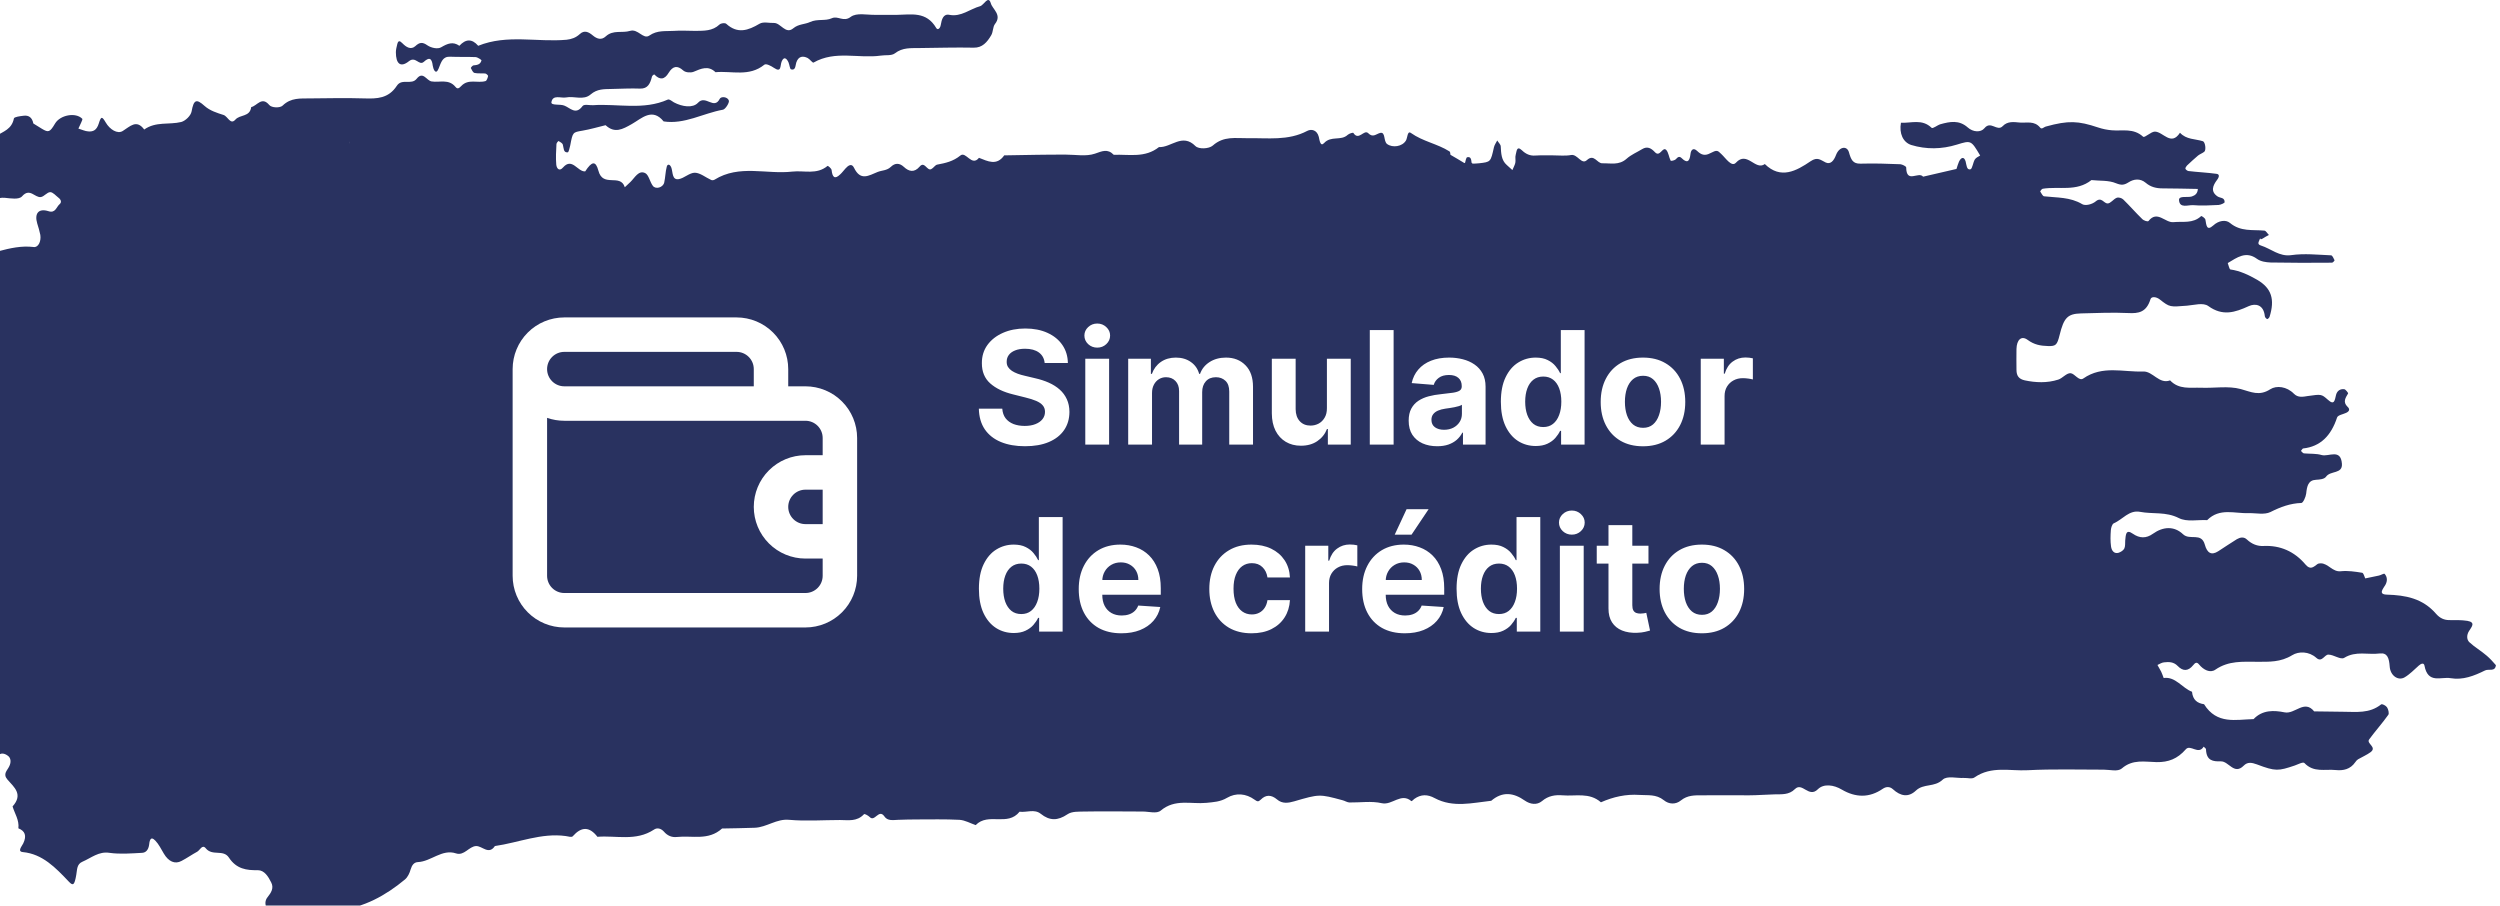<svg width="254" height="92" viewBox="0 0 254 92" fill="none" xmlns="http://www.w3.org/2000/svg">
<path d="M252.657 66.623C252.085 66.125 251.434 65.761 250.881 65.244C250.605 64.975 250.605 64.516 250.842 64.132C251.098 63.711 251.572 63.232 250.684 63.078C250.072 62.983 249.461 63.002 248.849 63.002C248.336 63.002 247.902 62.81 247.527 62.388C246.146 60.779 244.391 60.472 242.516 60.415C241.589 60.395 242.122 59.821 242.358 59.418C242.575 59.035 242.556 58.613 242.28 58.307C242.201 58.23 241.905 58.441 241.688 58.479C241.234 58.575 240.78 58.671 240.307 58.767C240.208 58.537 240.129 58.211 239.991 58.192C239.281 58.077 238.531 57.962 237.821 58.039C236.992 58.134 236.539 57.234 235.789 57.234C235.671 57.234 235.532 57.253 235.454 57.31C235.059 57.598 234.743 57.943 234.25 57.368C233.106 56.007 231.646 55.394 229.989 55.471C229.357 55.509 228.785 55.279 228.292 54.819C227.976 54.513 227.602 54.589 227.266 54.781C226.635 55.164 226.004 55.605 225.372 56.007C224.682 56.448 224.248 56.199 224.011 55.337C223.656 54.053 222.492 54.934 221.801 54.283C220.894 53.42 219.769 53.497 218.744 54.225C218.053 54.723 217.382 54.704 216.692 54.225C215.962 53.708 215.982 54.379 215.922 54.915C215.903 55.203 215.942 55.509 215.824 55.739C215.725 55.931 215.469 56.084 215.252 56.161C214.798 56.295 214.541 55.95 214.482 55.528C214.403 54.973 214.423 54.417 214.462 53.861C214.482 53.612 214.601 53.229 214.758 53.171C215.646 52.788 216.317 51.792 217.422 52.002C218.724 52.252 220.046 51.964 221.367 52.635C222.196 53.056 223.281 52.788 224.248 52.846C225.53 51.562 227.049 52.194 228.489 52.136C229.219 52.117 230.048 52.328 230.679 52.022C231.705 51.504 232.692 51.14 233.816 51.102C233.994 51.102 234.27 50.489 234.309 50.144C234.388 49.396 234.507 48.783 235.315 48.745C235.671 48.726 236.144 48.687 236.322 48.438C236.775 47.787 238.018 48.189 237.939 47.116C237.821 45.545 236.598 46.426 235.888 46.234C235.315 46.062 234.684 46.12 234.073 46.062C233.974 46.043 233.875 45.909 233.777 45.813C233.856 45.736 233.915 45.583 233.994 45.564C235.749 45.372 236.835 44.28 237.446 42.421C237.525 42.172 238.058 42.095 238.373 41.942C238.709 41.789 238.768 41.559 238.511 41.329C237.998 40.831 238.314 40.409 238.571 39.968C238.59 39.93 238.334 39.585 238.196 39.547C237.821 39.489 237.466 39.662 237.347 40.102C237.209 40.639 237.19 41.233 236.519 40.62C235.848 40.026 235.848 40.045 234.467 40.237C233.994 40.313 233.481 40.428 233.066 40.007C232.336 39.259 231.291 39.144 230.66 39.547C229.535 40.275 228.706 39.815 227.661 39.528C226.378 39.183 224.978 39.451 223.616 39.394C222.531 39.355 221.387 39.604 220.48 38.646C219.375 39.068 218.724 37.707 217.757 37.745C215.725 37.822 213.614 37.094 211.661 38.455C211.227 38.761 210.793 37.956 210.379 37.918C209.964 37.88 209.55 38.435 209.116 38.569C207.992 38.934 206.808 38.876 205.723 38.646C205.131 38.512 204.874 38.205 204.874 37.573C204.874 36.864 204.855 36.174 204.874 35.465C204.894 34.526 205.368 34.066 205.999 34.526C206.67 35.024 207.321 35.139 208.07 35.158C208.86 35.178 208.998 35.082 209.254 34.047C209.688 32.284 210.063 31.882 211.424 31.843C213.022 31.805 214.62 31.729 216.218 31.805C217.284 31.863 218.073 31.729 218.487 30.406C218.586 30.081 219.099 30.157 219.434 30.425C220.46 31.23 220.46 31.192 222.196 31.058C222.926 31 223.833 30.713 224.366 31.096C225.826 32.15 227.069 31.748 228.489 31.096C229.14 30.809 229.989 30.924 230.107 32.131C230.127 32.246 230.245 32.38 230.344 32.418C230.383 32.438 230.541 32.303 230.581 32.208C231.153 30.406 230.778 29.276 229.338 28.433C228.47 27.934 227.582 27.513 226.615 27.379C226.497 27.359 226.438 26.976 226.339 26.727C227.286 26.171 228.174 25.462 229.318 26.305C229.693 26.574 230.225 26.65 230.699 26.67C232.77 26.708 234.862 26.708 236.933 26.689C237.032 26.689 237.209 26.459 237.19 26.44C237.091 26.248 236.973 25.941 236.835 25.941C235.493 25.884 234.112 25.731 232.79 25.922C231.587 26.095 230.738 25.271 229.713 24.945C229.357 24.83 229.436 24.657 229.555 24.389C229.772 23.891 229.456 24.504 229.89 24.236C230.087 24.102 230.304 23.987 230.521 23.872C230.364 23.718 230.225 23.45 230.068 23.431C228.864 23.316 227.661 23.565 226.556 22.645C226.142 22.3 225.412 22.396 224.859 22.914C224.189 23.508 224.169 22.875 224.07 22.32C224.05 22.166 223.676 21.917 223.636 21.956C222.788 22.741 221.801 22.473 220.835 22.569C219.986 22.665 219.178 21.323 218.29 22.454C218.211 22.55 217.797 22.416 217.639 22.243C216.988 21.611 216.376 20.902 215.725 20.269C215.567 20.116 215.252 20.02 215.054 20.097C214.719 20.231 214.443 20.672 214.127 20.672C213.752 20.672 213.515 19.963 212.924 20.461C212.588 20.748 211.898 20.94 211.562 20.748C210.319 20.001 208.978 20.097 207.676 19.944C207.538 19.924 207.4 19.637 207.281 19.445C207.281 19.426 207.439 19.196 207.538 19.177C209.195 18.909 210.97 19.503 212.49 18.296C213.338 18.391 214.226 18.296 214.995 18.621C215.528 18.832 215.804 18.813 216.258 18.526C216.79 18.181 217.441 18.104 217.994 18.564C218.507 19.005 219.079 19.139 219.71 19.139C220.914 19.139 222.097 19.177 223.301 19.196C223.281 19.637 223.044 19.848 222.689 19.963C222.235 20.097 221.367 19.848 221.387 20.327C221.446 21.208 222.314 20.806 222.827 20.844C223.676 20.921 224.544 20.863 225.412 20.825C225.629 20.806 226.023 20.633 226.023 20.538C226.023 20.039 225.57 20.135 225.313 19.963C224.563 19.465 224.82 18.851 225.254 18.276C225.491 17.97 225.51 17.701 225.214 17.663C224.248 17.529 223.281 17.491 222.334 17.376C222.235 17.357 222.078 17.242 222.038 17.146C222.018 17.069 222.117 16.897 222.196 16.82C222.571 16.475 222.926 16.13 223.321 15.804C223.518 15.651 223.755 15.575 223.952 15.421C224.169 15.249 224.05 14.425 223.814 14.348C223.025 14.099 222.137 14.195 221.486 13.486C220.578 14.885 219.789 13.39 218.941 13.371C218.527 13.371 217.895 14.041 217.737 13.888C216.751 12.988 215.626 13.332 214.561 13.237C214.088 13.198 213.614 13.102 213.16 12.949C211.148 12.278 210.162 12.221 207.873 12.853C207.636 12.911 207.459 13.179 207.281 12.968C206.689 12.24 205.92 12.508 205.21 12.451C204.598 12.393 203.967 12.298 203.474 12.815C202.902 13.409 202.27 12.221 201.619 13.026C201.244 13.486 200.455 13.428 199.923 12.949C199.035 12.164 198.108 12.355 197.141 12.623C196.825 12.719 196.371 13.102 196.253 12.988C195.286 12.049 194.182 12.528 193.136 12.47C192.939 13.562 193.353 14.463 194.182 14.731C195.701 15.191 197.279 15.172 198.818 14.693C200.258 14.252 200.258 14.233 201.185 15.804C200.988 15.919 200.771 16.015 200.652 16.188C200.455 16.494 200.396 17.146 200.199 17.203C199.804 17.299 199.804 16.762 199.706 16.398C199.548 15.881 199.252 15.977 199.035 16.418C198.936 16.648 198.857 16.916 198.778 17.165L195.385 17.951C194.931 17.376 193.688 18.698 193.669 17.012C193.669 16.897 193.274 16.705 193.077 16.686C191.735 16.628 190.374 16.59 189.032 16.628C188.243 16.648 188.066 16.226 187.849 15.46C187.651 14.789 186.882 14.885 186.547 15.728C186.31 16.36 185.975 16.724 185.501 16.513C184.968 16.264 184.672 15.9 183.962 16.379C182.522 17.357 180.924 18.257 179.306 16.667C178.34 17.376 177.511 15.287 176.367 16.533C175.933 17.012 175.341 16.073 174.887 15.651C174.493 15.268 174.453 15.21 173.743 15.575C173.21 15.862 172.835 15.728 172.441 15.345C172.027 14.942 171.79 15.249 171.75 15.67C171.652 16.513 171.356 16.552 170.863 16.073C170.646 15.862 170.488 15.919 170.271 16.169C170.152 16.303 169.777 16.379 169.738 16.322C169.56 15.977 169.521 15.479 169.284 15.229C168.909 14.866 168.653 16.015 168.14 15.46C167.765 15.057 167.371 14.827 166.838 15.153C166.305 15.479 165.733 15.709 165.26 16.13C164.49 16.82 163.642 16.571 162.794 16.59C162.261 16.609 161.965 15.594 161.235 16.264C160.683 16.782 160.288 15.651 159.637 15.747C159.045 15.862 158.414 15.785 157.802 15.785C157.191 15.785 156.579 15.766 155.968 15.804C155.455 15.843 155.021 15.651 154.626 15.268C154.074 14.751 154.093 15.421 153.995 15.728C153.916 15.977 154.014 16.284 153.955 16.552C153.896 16.801 153.758 17.031 153.659 17.28C153.462 17.108 153.284 16.935 153.087 16.762C152.535 16.284 152.515 15.594 152.476 14.885C152.476 14.674 152.239 14.482 152.12 14.271C152.002 14.501 151.844 14.712 151.785 14.961C151.45 16.456 151.469 16.456 150.266 16.59C150.029 16.609 149.793 16.628 149.575 16.628C149.575 16.609 149.595 16.571 149.595 16.552C149.575 16.552 149.556 16.552 149.516 16.552C149.477 16.226 149.457 15.881 149.063 15.977C148.964 15.996 148.905 16.341 148.846 16.552C148.826 16.552 148.806 16.552 148.786 16.552V16.571C148.313 16.284 147.839 15.996 147.366 15.728C147.346 15.594 147.346 15.421 147.267 15.383C146.024 14.597 144.584 14.386 143.341 13.505C142.986 13.256 143.006 14.003 142.848 14.271C142.473 14.904 141.487 15.038 140.934 14.636C140.54 14.348 140.796 13.371 140.224 13.505C139.79 13.62 139.494 14.022 139.001 13.524C138.587 13.122 138.034 14.348 137.502 13.505C137.462 13.447 137.087 13.562 136.93 13.697C136.239 14.348 135.233 13.754 134.523 14.54C134.148 14.942 134.069 14.252 133.99 13.907C133.812 13.198 133.24 13.083 132.826 13.294C130.873 14.329 128.801 14.003 126.75 14.041C125.546 14.061 124.343 13.792 123.218 14.789C122.824 15.134 121.798 15.172 121.462 14.846C120.121 13.486 118.977 15.019 117.753 14.942C116.333 16.073 114.715 15.67 113.157 15.728C112.525 15.076 111.973 15.364 111.243 15.613C110.336 15.919 109.29 15.709 108.304 15.709C107.317 15.709 106.331 15.709 105.344 15.728C104.239 15.747 103.135 15.766 102.03 15.785C101.26 16.878 100.353 16.379 99.465 16.034C98.716 16.973 98.143 15.325 97.571 15.804C96.841 16.398 96.052 16.571 95.224 16.724C95.007 16.762 94.849 17.069 94.612 17.184C94.178 17.395 93.941 16.322 93.428 16.935C92.896 17.548 92.363 17.452 91.83 16.954C91.396 16.552 90.942 16.533 90.508 16.954C90.114 17.337 89.601 17.299 89.167 17.472C88.259 17.836 87.431 18.43 86.76 17.031C86.523 16.552 86.168 16.82 85.892 17.127C85.714 17.318 85.557 17.548 85.359 17.721C84.807 18.257 84.57 18.008 84.491 17.28C84.472 17.108 84.116 16.82 84.077 16.858C82.972 17.778 81.71 17.299 80.506 17.433C77.862 17.74 75.12 16.686 72.595 18.257C72.496 18.315 72.338 18.334 72.24 18.276C71.688 18.027 71.155 17.567 70.602 17.548C70.05 17.548 69.517 18.104 68.965 18.2C68.275 18.315 68.373 17.529 68.215 17.05C68.077 16.667 67.821 16.628 67.742 16.935C67.604 17.452 67.604 18.008 67.485 18.545C67.367 19.062 66.598 19.273 66.321 18.87C66.025 18.468 65.907 17.759 65.552 17.587C64.881 17.261 64.506 18.046 64.053 18.487C63.855 18.66 63.678 18.832 63.48 19.024C63.027 17.587 61.251 19.1 60.797 17.337C60.521 16.303 60.127 16.379 59.456 17.414C58.686 17.472 58.134 15.958 57.207 17.012C56.832 17.452 56.556 17.127 56.516 16.724C56.457 16.034 56.497 15.325 56.536 14.636C56.536 14.521 56.733 14.31 56.753 14.329C56.911 14.425 57.148 14.54 57.187 14.712C57.286 15.057 57.227 15.517 57.68 15.479C57.779 15.479 57.878 15.019 57.937 14.77C58.193 13.409 58.193 13.447 59.18 13.275C59.969 13.141 60.738 12.911 61.527 12.719C62.455 13.582 63.244 13.141 64.191 12.604C65.177 12.049 66.262 10.899 67.426 12.336C69.537 12.662 71.431 11.512 73.443 11.148C73.7 11.11 74.114 10.439 74.055 10.228C73.936 9.826 73.266 9.768 73.128 10.037C72.536 11.205 71.688 9.596 70.918 10.439C70.385 11.014 69.3 10.841 68.472 10.401C68.275 10.286 68.018 10.056 67.86 10.113C65.374 11.225 62.77 10.516 60.245 10.688C59.89 10.707 59.337 10.554 59.18 10.784C58.489 11.723 57.937 10.956 57.325 10.726C56.891 10.554 55.964 10.745 56.023 10.381C56.161 9.577 56.99 9.998 57.503 9.902C58.331 9.73 59.278 10.228 60.008 9.596C60.679 9.021 61.37 9.059 62.099 9.04C63.086 9.021 64.072 8.963 65.039 9.002C65.828 9.021 66.065 8.484 66.242 7.775C66.262 7.68 66.46 7.545 66.479 7.565C67.032 8.139 67.505 8.12 67.939 7.392C68.353 6.721 68.807 6.606 69.419 7.162C69.656 7.373 70.168 7.411 70.464 7.296C71.234 6.971 71.964 6.626 72.694 7.335C74.351 7.181 76.107 7.833 77.665 6.568C77.843 6.434 78.356 6.702 78.632 6.894C79.421 7.43 79.243 6.664 79.421 6.242C79.638 5.725 79.914 5.897 80.112 6.338C80.21 6.568 80.25 7.009 80.368 7.047C80.841 7.181 80.802 6.683 80.901 6.357C81.118 5.706 81.572 5.648 82.065 5.897C82.282 6.012 82.558 6.415 82.656 6.357C84.866 5.093 87.234 5.974 89.502 5.648C89.976 5.572 90.568 5.687 90.923 5.418C91.712 4.805 92.56 4.901 93.409 4.882C95.243 4.863 97.098 4.805 98.933 4.843C99.801 4.863 100.294 4.288 100.708 3.579C100.905 3.253 100.866 2.736 101.083 2.448C101.833 1.509 100.846 0.953 100.669 0.34C100.412 -0.522 99.978 0.513 99.584 0.628C98.538 0.915 97.65 1.739 96.466 1.509C95.835 1.375 95.677 1.969 95.579 2.544C95.519 2.908 95.263 3.081 95.125 2.851C94.119 1.126 92.58 1.49 91.14 1.509C90.41 1.528 89.66 1.49 88.93 1.509C88.082 1.528 87.036 1.26 86.425 1.72C85.695 2.276 85.142 1.567 84.511 1.854C83.84 2.161 83.051 1.892 82.301 2.237C81.769 2.486 81.137 2.429 80.605 2.87C79.816 3.54 79.322 2.314 78.632 2.333C78.139 2.352 77.567 2.18 77.172 2.41C76.008 3.1 74.943 3.464 73.799 2.429C73.66 2.295 73.266 2.352 73.108 2.486C72.378 3.176 71.51 3.119 70.662 3.138C69.932 3.138 69.182 3.081 68.452 3.138C67.623 3.195 66.795 3.042 65.966 3.617C65.355 4.039 64.822 2.889 64.013 3.138C63.204 3.387 62.297 3.004 61.547 3.694C61.093 4.115 60.64 3.943 60.225 3.598C59.811 3.253 59.377 3.023 58.904 3.464C58.509 3.828 58.075 3.981 57.562 4.039C54.563 4.307 51.525 3.464 48.586 4.652C47.954 3.924 47.323 3.943 46.672 4.652C46.021 4.192 45.468 4.422 44.817 4.805C44.462 5.016 43.811 4.863 43.436 4.614C42.923 4.249 42.627 4.288 42.193 4.69C41.74 5.093 41.266 4.786 40.891 4.403C40.615 4.115 40.457 4.096 40.359 4.499C40.3 4.767 40.221 5.035 40.221 5.303C40.221 6.453 40.674 6.913 41.542 6.223C42.233 5.667 42.568 6.721 43.062 6.281C43.574 5.821 43.87 5.84 43.969 6.683C44.008 6.971 44.265 7.699 44.561 6.971C44.837 6.281 44.975 5.725 45.745 5.763C46.613 5.802 47.461 5.763 48.329 5.802C48.546 5.821 48.921 6.089 48.921 6.127C48.803 6.587 48.447 6.606 48.092 6.645C47.994 6.664 47.816 6.894 47.836 6.913C47.934 7.105 48.053 7.373 48.211 7.411C48.566 7.488 48.941 7.43 49.315 7.469C49.414 7.488 49.592 7.66 49.592 7.718C49.552 7.909 49.453 8.197 49.335 8.235C48.526 8.484 47.599 7.967 46.869 8.733C46.632 8.983 46.474 9.078 46.277 8.829C45.587 7.986 44.66 8.408 43.851 8.274C43.338 8.197 42.983 7.181 42.331 8.005C41.799 8.676 40.832 7.929 40.319 8.714C39.471 10.017 38.287 10.037 37.025 9.998C35.19 9.941 33.335 9.979 31.501 9.998C30.534 10.017 29.567 9.902 28.719 10.726C28.443 10.995 27.594 10.956 27.358 10.669C26.588 9.749 26.115 10.765 25.523 10.88C25.385 11.914 24.379 11.608 23.905 12.164C23.412 12.719 23.136 11.819 22.721 11.684C22.051 11.474 21.321 11.244 20.788 10.765C19.94 9.998 19.683 10.132 19.466 11.32C19.387 11.761 18.835 12.278 18.421 12.393C17.178 12.7 15.836 12.317 14.652 13.16C13.863 12.087 13.212 12.853 12.463 13.313C11.93 13.639 11.161 13.16 10.746 12.451C10.371 11.819 10.273 11.78 10.036 12.547C9.819 13.237 9.464 13.39 8.971 13.352C8.635 13.332 8.3 13.16 7.965 13.064C8.103 12.719 8.438 12.144 8.359 12.068C7.688 11.378 6.11 11.684 5.597 12.547C5.064 13.447 4.926 13.486 4.256 13.083C3.96 12.911 3.683 12.719 3.388 12.547C3.269 11.934 2.914 11.684 2.381 11.761C2.046 11.8 1.454 11.876 1.415 12.029C1.198 13.141 0.33 13.352 -0.341 13.792C-0.617 13.984 -1.032 14.195 -1.308 14.099C-1.545 14.003 -1.663 13.486 -1.84 13.16C-2.058 12.719 -2.294 12.681 -2.511 13.16C-2.61 13.39 -2.728 13.888 -2.748 13.888C-3.379 13.716 -3.971 13.447 -4.543 14.137C-4.622 14.252 -5.017 14.156 -5.194 14.022C-5.352 13.907 -5.431 13.639 -5.51 13.428C-6.24 13.409 -6.97 13.39 -7.68 13.39C-8.45 13.371 -9.16 13.447 -9.298 14.597C-9.357 15.019 -9.515 14.923 -9.811 14.731C-11.547 13.677 -13.401 14.425 -15.216 14.348C-15.532 14.329 -15.867 14.693 -15.828 15.21C-15.808 15.479 -15.789 15.785 -15.848 16.053C-15.907 16.284 -16.104 16.437 -16.242 16.628C-16.361 16.398 -16.558 16.169 -16.578 15.939C-16.597 15.421 -16.874 15.134 -17.229 15.115C-18.077 15.076 -18.945 15.115 -19.793 15.153C-19.892 15.153 -20.089 15.345 -20.07 15.383C-19.991 15.613 -19.931 15.919 -19.754 16.034C-19.359 16.322 -18.925 16.552 -18.491 16.782C-18.195 16.954 -18.136 17.127 -18.274 17.395C-18.906 18.602 -17.564 19.599 -17.998 20.844C-18.097 21.093 -17.801 21.611 -17.604 21.898C-17.406 22.166 -17.15 22.569 -16.775 22.339C-16.617 22.243 -16.617 21.86 -16.558 21.591C-16.302 20.633 -17.209 20.135 -17.248 19.311C-17.248 19.062 -17.091 18.813 -16.992 18.564C-16.893 18.64 -16.775 18.698 -16.696 18.794C-16.4 19.215 -16.025 19.618 -15.887 20.097C-15.749 20.614 -15.848 21.208 -15.828 21.764C-15.808 22.262 -15.532 22.53 -15.157 22.569C-14.664 22.626 -14.171 22.511 -13.697 22.607C-12.77 22.799 -12.119 21.917 -11.29 21.841C-10.324 21.726 -9.179 22.128 -8.371 21.668C-6.615 20.652 -4.8 21.036 -3.004 20.902C-2.511 20.863 -1.939 21.074 -1.545 20.844C-0.894 20.48 -0.302 20.02 0.487 20.097C1.079 20.154 1.928 20.308 2.243 19.944C3.032 19.043 3.545 20.116 4.157 20.02C4.492 19.963 4.788 19.522 5.104 19.522C5.38 19.522 5.676 19.886 5.952 20.097C6.228 20.308 6.268 20.576 6.051 20.748C5.716 21.036 5.637 21.687 4.926 21.457C3.9 21.132 3.486 21.706 3.782 22.703C3.9 23.086 4.019 23.469 4.098 23.872C4.196 24.543 3.881 25.156 3.427 25.098C0.961 24.792 -1.288 26.171 -3.715 26.229C-3.833 26.229 -3.932 26.593 -4.03 26.823C-4.622 26.823 -5.234 26.899 -5.826 26.823C-6.891 26.689 -7.739 27.034 -8.371 28.011C-8.686 28.509 -9.16 28.567 -9.673 28.547C-10.403 28.509 -11.133 28.509 -11.863 28.528C-13.362 28.547 -13.342 28.567 -13.618 30.674C-13.678 31.192 -13.954 31.671 -14.151 32.15C-14.25 32.399 -14.21 32.687 -13.895 32.706C-13.165 32.763 -12.435 32.725 -11.725 32.706C-10.758 32.687 -10.225 32.035 -9.929 31.077C-9.633 31.269 -9.298 31.422 -9.041 31.671C-8.45 32.265 -8.45 32.533 -9.022 32.916C-10.146 33.683 -11.192 34.679 -12.671 34.488C-12.987 34.45 -13.382 34.66 -13.658 34.89C-14.033 35.197 -14.447 35.618 -13.954 36.193C-13.697 36.5 -13.697 36.711 -14.033 36.806C-14.388 36.902 -14.743 36.922 -15.098 36.96C-15.512 36.998 -15.729 37.228 -15.769 37.707C-15.808 38.282 -15.453 38.646 -14.822 38.608C-14.585 38.589 -14.25 38.684 -14.112 38.55C-13.401 37.745 -12.869 38.033 -12.356 38.799C-11.941 39.432 -11.369 39.547 -10.718 39.489C-10.087 39.432 -9.535 39.489 -9.041 40.045C-8.548 40.581 -8.489 40.716 -8.982 41.386C-9.357 41.904 -9.673 42.019 -10.127 41.482C-10.56 40.965 -10.995 41.271 -11.409 41.616C-11.922 42.038 -12.139 42.67 -12.316 43.341C-12.967 43.169 -13.618 42.996 -14.269 42.843C-15.177 42.632 -15.808 43.379 -16.578 43.705C-16.578 43.686 -16.558 43.667 -16.558 43.648C-16.578 43.648 -16.617 43.648 -16.637 43.648C-16.696 43.418 -16.735 43.13 -16.834 43.092C-17.248 42.977 -17.248 43.322 -17.288 43.648C-17.308 43.648 -17.347 43.648 -17.367 43.648C-17.367 43.686 -17.347 43.705 -17.347 43.743C-18.176 43.877 -18.116 44.606 -18.057 45.257C-17.959 46.196 -17.209 46.848 -17.229 47.94C-17.248 48.821 -15.828 49.109 -15.236 48.361C-15.098 48.17 -15.118 47.806 -14.999 47.595C-14.585 46.905 -14.052 46.963 -13.678 47.748C-13.559 47.978 -13.54 48.4 -13.401 48.457C-12.908 48.63 -12.987 48.112 -12.869 47.787C-12.731 47.422 -12.494 47.078 -12.257 46.79C-12.119 46.618 -11.882 46.56 -11.685 46.445C-11.606 46.694 -11.448 46.944 -11.428 47.193C-11.389 47.748 -11.428 48.304 -11.448 48.879C-11.507 50.374 -11.744 50.948 -13.027 51.217C-14.151 51.447 -14.921 52.347 -15.966 52.673C-16.4 52.807 -16.854 52.865 -17.308 52.941C-17.387 52.328 -17.169 51.523 -17.978 51.351C-18.787 51.178 -19.162 50.431 -19.734 49.914C-19.931 49.741 -20.07 49.837 -20.306 50.067C-20.957 50.661 -21.155 51.428 -21.017 52.309C-20.938 52.73 -20.701 52.999 -20.306 52.596C-19.971 52.232 -19.655 52.347 -19.576 52.807C-19.359 54.014 -19.636 54.379 -20.78 54.724C-21.115 54.819 -21.668 55.011 -21.687 55.183C-21.766 56.371 -22.457 56.448 -23.246 56.429C-23.483 56.429 -23.739 56.429 -23.976 56.429C-24.41 56.429 -24.607 56.659 -24.686 57.138C-24.765 57.675 -24.331 58.115 -23.739 58.058C-23.384 58.019 -23.029 57.904 -22.694 57.751C-22.398 57.617 -22.22 57.253 -21.786 57.617C-21.096 58.211 -20.504 58.269 -20.227 57.023C-20.109 56.506 -18.906 56.103 -18.708 56.448C-18.136 57.425 -17.209 58.211 -17.347 59.629C-17.406 60.223 -17.801 60.683 -18.314 60.511C-18.649 60.396 -19.123 59.878 -19.201 59.955C-20.148 60.97 -21.372 60.261 -22.358 60.721C-23.443 61.219 -24.39 62.082 -25.377 62.791C-25.436 62.829 -25.416 63.059 -25.396 63.193C-25.317 63.883 -24.509 64.554 -25.337 65.282C-24.942 65.799 -24.647 66.547 -23.956 66.489C-22.259 66.355 -20.918 67.083 -19.734 68.406C-19.458 68.731 -19.419 68.693 -18.57 68.463C-18.452 68.425 -18.353 68.271 -18.255 68.271C-16.795 68.118 -15.315 67.888 -14.25 69.517C-13.895 70.053 -13.658 69.383 -13.382 69.23C-13.027 69.057 -12.632 68.904 -12.395 69.268C-12.159 69.67 -12.553 69.958 -12.79 70.207C-13.125 70.609 -13.461 71.069 -13.895 71.299C-14.072 71.395 -14.467 71.012 -14.782 70.858C-15.019 71.912 -15.887 72.64 -15.867 73.829C-15.867 74.461 -15.572 74.863 -15.216 75.246C-14.96 75.515 -11.803 76.741 -11.527 76.588C-10.442 75.994 -9.278 75.745 -8.094 75.553C-8.015 75.534 -7.956 75.381 -7.877 75.304C-7.976 75.208 -8.055 75.055 -8.154 75.036C-8.864 74.921 -9.574 74.844 -10.284 74.729C-10.363 74.71 -10.442 74.557 -10.521 74.48C-10.422 74.403 -10.324 74.231 -10.225 74.231C-7.167 73.963 -7.325 73.56 -5.451 76.665C-5.392 76.779 -5.392 76.933 -5.332 77.048C-5.017 77.565 -4.543 77.393 -4.109 77.412C-4.09 77.431 -4.07 77.469 -4.07 77.489C-4.03 77.489 -4.011 77.508 -3.991 77.508C-3.971 77.968 -3.754 78.236 -3.34 78.255C-3.34 78.293 -3.32 78.312 -3.34 78.332C-3.32 78.332 -3.3 78.332 -3.281 78.332C-3.36 78.83 -3.438 79.328 -3.557 79.807C-3.636 80.133 -4.09 80.439 -3.557 80.727C-3.458 80.784 -3.32 80.746 -3.202 80.727C-2.787 80.65 -2.63 80.344 -2.63 79.884C-2.63 79.366 -2.61 78.83 -2.61 78.312C-2.59 78.312 -2.57 78.312 -2.551 78.312C-2.551 78.274 -2.551 78.255 -2.551 78.217C-2.156 78.178 -1.919 77.948 -1.9 77.469C-1.88 77.469 -1.841 77.45 -1.821 77.45C-1.821 77.431 -1.801 77.393 -1.801 77.374C-1.209 77.45 -0.677 77.316 -0.223 76.799C0.073 76.435 0.468 76.549 0.764 76.76C1.158 77.009 1.119 77.508 0.941 77.853C0.744 78.293 0.251 78.619 0.764 79.213C1.434 79.98 2.381 80.708 1.277 81.934C1.494 82.662 1.967 83.314 1.868 84.157C2.539 84.425 2.737 84.904 2.362 85.69C2.224 85.978 1.73 86.514 2.322 86.572C4.315 86.763 5.637 88.143 6.998 89.58C7.432 90.04 7.57 89.925 7.748 88.89C7.846 88.354 7.787 87.798 8.379 87.549C9.267 87.166 10.036 86.476 11.121 86.648C12.206 86.802 13.331 86.706 14.435 86.648C14.81 86.629 15.067 86.361 15.146 85.862C15.185 85.537 15.244 84.847 15.777 85.403C16.132 85.767 16.369 86.265 16.645 86.725C17.119 87.53 17.77 87.836 18.44 87.472C18.993 87.185 19.506 86.821 20.038 86.533C20.315 86.38 20.551 85.748 20.906 86.188C21.577 87.012 22.682 86.265 23.254 87.127C24.023 88.296 25.049 88.43 26.194 88.411C26.864 88.411 27.259 89.063 27.555 89.657C27.851 90.232 27.535 90.711 27.2 91.132C26.904 91.477 26.904 91.937 27.121 92.263C27.496 92.819 27.95 93.298 28.384 93.796C28.679 94.16 28.956 93.949 29.311 93.834C31.027 93.221 32.704 92.627 34.559 92.435C36.926 92.205 39.175 90.998 41.148 89.35C41.424 89.12 41.621 88.699 41.72 88.335C41.858 87.875 42.075 87.606 42.47 87.587C43.791 87.53 44.916 86.227 46.336 86.706C47.165 86.974 47.639 85.997 48.368 85.958C49 85.939 49.651 86.897 50.282 85.958C52.689 85.613 55.017 84.598 57.483 84.943C57.72 84.981 58.095 85.096 58.193 84.962C59.061 83.985 59.87 83.946 60.699 85.019C62.612 84.866 64.605 85.498 66.44 84.291C66.736 84.08 67.13 84.138 67.446 84.483C67.801 84.904 68.255 85.096 68.768 85.038C70.326 84.866 71.964 85.441 73.364 84.176C74.469 84.157 75.574 84.138 76.679 84.1C77.882 84.061 78.908 83.161 80.191 83.295C81.907 83.448 83.623 83.314 85.34 83.314C86.188 83.314 87.056 83.505 87.786 82.72C87.845 82.662 88.2 82.854 88.358 83.007C88.871 83.563 89.285 82.126 89.857 82.95C90.173 83.429 90.745 83.314 91.238 83.295C91.85 83.276 92.462 83.256 93.073 83.256C94.553 83.256 96.032 83.218 97.492 83.295C98.045 83.333 98.577 83.64 99.13 83.831C100.412 82.509 102.365 84.004 103.588 82.471C104.299 82.567 105.088 82.164 105.739 82.681C106.646 83.41 107.475 83.391 108.442 82.739C108.915 82.413 109.606 82.471 110.217 82.452C112.19 82.413 114.163 82.452 116.116 82.452C116.728 82.452 117.517 82.701 117.931 82.356C119.391 81.129 121.009 81.723 122.567 81.57C123.297 81.493 123.968 81.474 124.678 81.053C125.566 80.535 126.592 80.612 127.46 81.244C127.736 81.436 127.835 81.493 128.091 81.244C128.624 80.708 129.176 80.746 129.748 81.225C130.281 81.685 130.893 81.589 131.484 81.417C134.049 80.669 134.049 80.669 136.397 81.302C136.634 81.359 136.851 81.513 137.087 81.532C138.192 81.551 139.336 81.359 140.402 81.608C141.447 81.838 142.355 80.497 143.4 81.398C143.44 81.417 143.598 81.244 143.696 81.168C144.367 80.689 145.038 80.689 145.768 81.091C147.642 82.088 149.576 81.57 151.509 81.359C152.653 80.382 153.778 80.535 154.922 81.34C155.474 81.723 156.145 81.819 156.658 81.398C157.309 80.842 158.019 80.746 158.749 80.804C160.071 80.919 161.472 80.478 162.655 81.513C163.918 80.957 165.2 80.669 166.562 80.765C167.41 80.823 168.258 80.669 169.047 81.302C169.56 81.723 170.251 81.762 170.784 81.321C171.454 80.784 172.165 80.804 172.895 80.804C174.493 80.784 176.091 80.804 177.689 80.804C178.557 80.804 179.405 80.727 180.273 80.708C181.003 80.689 181.753 80.784 182.364 80.171C183.114 79.424 183.765 81.11 184.692 80.19C185.284 79.596 186.31 79.731 187.139 80.229C188.519 81.034 189.92 81.091 191.301 80.133C191.617 79.922 191.992 79.884 192.327 80.19C193.077 80.88 193.886 81.053 194.655 80.325C195.444 79.577 196.529 80.018 197.378 79.213C197.831 78.791 198.798 79.079 199.528 79.041C199.903 79.022 200.357 79.175 200.613 78.983C202.329 77.795 204.204 78.351 205.999 78.255C208.583 78.121 211.168 78.198 213.752 78.198C214.364 78.198 215.153 78.427 215.567 78.082C216.692 77.105 217.915 77.412 219.118 77.431C220.302 77.45 221.229 77.105 222.078 76.128C222.551 75.591 223.36 76.741 223.893 75.86C223.972 75.956 224.129 76.032 224.129 76.128C224.169 77.297 224.84 77.374 225.648 77.354C226.438 77.335 226.99 78.772 227.957 77.795C228.351 77.393 228.766 77.469 229.298 77.661C231.212 78.389 231.488 78.332 233.145 77.776C233.481 77.661 233.994 77.374 234.132 77.527C235.079 78.523 236.223 78.121 237.308 78.236C238.058 78.312 238.788 78.178 239.301 77.431C239.379 77.316 239.458 77.22 239.577 77.144C240.011 76.894 240.465 76.703 240.859 76.415C241.53 75.898 240.405 75.553 240.701 75.132C241.333 74.269 242.043 73.484 242.654 72.621C242.753 72.487 242.654 72.046 242.516 71.855C242.398 71.682 242.023 71.491 241.924 71.567C240.721 72.525 239.379 72.315 238.058 72.315C237.071 72.315 236.085 72.276 235.118 72.276C234.112 71.031 233.165 72.602 232.1 72.372C231.054 72.161 229.87 72.104 228.963 73.062C227.168 73.1 225.234 73.637 223.932 71.548C223.261 71.452 222.788 71.126 222.709 70.283C221.723 69.919 221.032 68.712 219.829 68.885C219.75 68.674 219.671 68.444 219.572 68.233C219.454 68.003 219.316 67.792 219.197 67.562C219.414 67.466 219.631 67.313 219.868 67.294C220.361 67.237 220.835 67.237 221.249 67.658C221.801 68.233 222.334 68.195 222.827 67.582C223.044 67.294 223.222 67.256 223.419 67.505C223.873 68.061 224.544 68.406 225.076 68.041C226.438 67.102 227.878 67.237 229.338 67.237C230.541 67.237 231.705 67.294 232.889 66.566C233.54 66.163 234.585 66.163 235.335 66.834C235.907 67.352 236.164 66.508 236.558 66.508C237.111 66.508 237.801 67.064 238.176 66.834C239.36 66.106 240.583 66.547 241.786 66.393C242.576 66.298 242.733 66.892 242.793 67.716C242.852 68.635 243.641 69.191 244.292 68.827C244.825 68.52 245.278 68.041 245.752 67.62C246.008 67.39 246.265 67.332 246.324 67.62C246.679 69.517 248.001 68.731 248.987 68.904C250.23 69.115 251.355 68.674 252.479 68.118C252.854 67.926 253.505 68.29 253.584 67.582C253.347 67.294 252.933 66.853 252.657 66.623ZM57.246 8.12C57.424 8.005 57.621 7.871 57.799 7.756C57.601 7.871 57.424 8.005 57.246 8.12ZM35.525 14.616C35.565 14.559 35.525 14.444 35.525 14.348C35.545 14.444 35.565 14.559 35.525 14.616Z" fill="#293260"/>
<g filter="url(#filter0_d_83_851)">
<path d="M106.138 34.882C106.093 34.424 105.898 34.068 105.553 33.814C105.208 33.56 104.741 33.433 104.15 33.433C103.748 33.433 103.409 33.49 103.133 33.604C102.856 33.714 102.644 33.867 102.496 34.064C102.352 34.261 102.28 34.484 102.28 34.734C102.273 34.943 102.316 35.124 102.411 35.28C102.51 35.435 102.644 35.57 102.814 35.683C102.985 35.793 103.182 35.89 103.405 35.973C103.629 36.053 103.867 36.121 104.121 36.178L105.167 36.428C105.674 36.541 106.14 36.693 106.564 36.882C106.989 37.072 107.356 37.304 107.667 37.581C107.977 37.858 108.218 38.183 108.388 38.558C108.563 38.933 108.652 39.363 108.655 39.848C108.652 40.56 108.47 41.178 108.11 41.7C107.754 42.219 107.239 42.623 106.564 42.91C105.894 43.195 105.085 43.337 104.138 43.337C103.199 43.337 102.381 43.193 101.684 42.905C100.991 42.617 100.449 42.191 100.059 41.626C99.672 41.058 99.47 40.356 99.451 39.519H101.831C101.858 39.909 101.97 40.234 102.167 40.496C102.367 40.753 102.635 40.948 102.968 41.081C103.305 41.21 103.686 41.274 104.11 41.274C104.527 41.274 104.888 41.214 105.195 41.092C105.506 40.971 105.746 40.803 105.917 40.587C106.087 40.371 106.172 40.123 106.172 39.842C106.172 39.581 106.095 39.361 105.939 39.183C105.788 39.005 105.564 38.854 105.269 38.729C104.977 38.604 104.619 38.49 104.195 38.388L102.928 38.07C101.947 37.831 101.172 37.458 100.604 36.95C100.036 36.443 99.754 35.759 99.758 34.899C99.754 34.195 99.941 33.579 100.32 33.053C100.703 32.526 101.227 32.115 101.894 31.82C102.561 31.524 103.318 31.376 104.167 31.376C105.03 31.376 105.784 31.524 106.428 31.82C107.076 32.115 107.58 32.526 107.939 33.053C108.299 33.579 108.485 34.189 108.496 34.882H106.138ZM110.265 43.172V34.445H112.685V43.172H110.265ZM111.481 33.32C111.121 33.32 110.812 33.2 110.555 32.962C110.301 32.719 110.174 32.429 110.174 32.092C110.174 31.759 110.301 31.473 110.555 31.234C110.812 30.992 111.121 30.871 111.481 30.871C111.84 30.871 112.147 30.992 112.401 31.234C112.659 31.473 112.787 31.759 112.787 32.092C112.787 32.429 112.659 32.719 112.401 32.962C112.147 33.2 111.84 33.32 111.481 33.32ZM114.624 43.172V34.445H116.931V35.984H117.033C117.215 35.473 117.518 35.07 117.942 34.774C118.367 34.479 118.874 34.331 119.465 34.331C120.064 34.331 120.573 34.481 120.993 34.78C121.414 35.075 121.694 35.477 121.834 35.984H121.925C122.103 35.484 122.425 35.085 122.891 34.785C123.361 34.483 123.916 34.331 124.556 34.331C125.37 34.331 126.031 34.59 126.539 35.109C127.05 35.624 127.306 36.356 127.306 37.303V43.172H124.891V37.78C124.891 37.295 124.762 36.931 124.505 36.689C124.247 36.447 123.925 36.325 123.539 36.325C123.099 36.325 122.757 36.465 122.51 36.746C122.264 37.022 122.141 37.388 122.141 37.842V43.172H119.795V37.729C119.795 37.301 119.671 36.96 119.425 36.706C119.183 36.452 118.863 36.325 118.465 36.325C118.196 36.325 117.954 36.394 117.738 36.53C117.526 36.662 117.357 36.85 117.232 37.092C117.107 37.331 117.045 37.611 117.045 37.933V43.172H114.624ZM134.814 39.456V34.445H137.235V43.172H134.911V41.587H134.82C134.623 42.098 134.296 42.509 133.837 42.82C133.383 43.13 132.828 43.285 132.172 43.285C131.589 43.285 131.076 43.153 130.633 42.888C130.189 42.623 129.843 42.246 129.593 41.757C129.347 41.269 129.222 40.683 129.218 40.001V34.445H131.638V39.57C131.642 40.085 131.78 40.492 132.053 40.791C132.326 41.09 132.691 41.24 133.15 41.24C133.441 41.24 133.714 41.174 133.968 41.041C134.222 40.905 134.426 40.704 134.581 40.439C134.741 40.174 134.818 39.846 134.814 39.456ZM141.591 31.535V43.172H139.171V31.535H141.591ZM146.019 43.337C145.462 43.337 144.966 43.24 144.53 43.047C144.095 42.85 143.75 42.56 143.496 42.178C143.246 41.791 143.121 41.31 143.121 40.734C143.121 40.249 143.21 39.842 143.388 39.513C143.566 39.183 143.809 38.918 144.116 38.717C144.422 38.517 144.771 38.365 145.161 38.263C145.555 38.16 145.968 38.089 146.4 38.047C146.907 37.994 147.316 37.945 147.627 37.899C147.938 37.85 148.163 37.778 148.303 37.683C148.443 37.589 148.513 37.448 148.513 37.263V37.229C148.513 36.869 148.4 36.59 148.172 36.394C147.949 36.197 147.631 36.098 147.218 36.098C146.782 36.098 146.436 36.195 146.178 36.388C145.921 36.577 145.75 36.816 145.667 37.104L143.428 36.922C143.542 36.392 143.765 35.933 144.099 35.547C144.432 35.157 144.862 34.858 145.388 34.649C145.919 34.437 146.532 34.331 147.229 34.331C147.714 34.331 148.178 34.388 148.621 34.501C149.068 34.615 149.464 34.791 149.809 35.03C150.157 35.269 150.432 35.575 150.633 35.95C150.833 36.322 150.934 36.767 150.934 37.285V43.172H148.638V41.962H148.57C148.43 42.234 148.242 42.475 148.008 42.683C147.773 42.888 147.491 43.049 147.161 43.166C146.831 43.28 146.451 43.337 146.019 43.337ZM146.712 41.666C147.068 41.666 147.383 41.596 147.655 41.456C147.928 41.312 148.142 41.119 148.297 40.876C148.453 40.634 148.53 40.359 148.53 40.053V39.126C148.455 39.176 148.35 39.221 148.218 39.263C148.089 39.301 147.943 39.337 147.78 39.371C147.617 39.401 147.455 39.429 147.292 39.456C147.129 39.479 146.981 39.499 146.849 39.519C146.564 39.56 146.316 39.626 146.104 39.717C145.892 39.808 145.727 39.931 145.61 40.087C145.492 40.238 145.434 40.428 145.434 40.655C145.434 40.984 145.553 41.236 145.792 41.41C146.034 41.581 146.341 41.666 146.712 41.666ZM156.028 43.314C155.365 43.314 154.764 43.144 154.226 42.803C153.692 42.458 153.268 41.952 152.954 41.285C152.643 40.615 152.488 39.793 152.488 38.82C152.488 37.82 152.649 36.988 152.971 36.325C153.293 35.659 153.721 35.16 154.255 34.831C154.793 34.498 155.382 34.331 156.022 34.331C156.51 34.331 156.918 34.414 157.243 34.581C157.573 34.744 157.838 34.948 158.039 35.195C158.243 35.437 158.399 35.676 158.505 35.91H158.579V31.535H160.993V43.172H158.607V41.774H158.505C158.391 42.017 158.23 42.257 158.022 42.496C157.817 42.731 157.55 42.926 157.221 43.081C156.895 43.236 156.497 43.314 156.028 43.314ZM156.795 41.388C157.185 41.388 157.514 41.282 157.783 41.07C158.056 40.854 158.264 40.553 158.408 40.166C158.556 39.78 158.63 39.327 158.63 38.808C158.63 38.289 158.558 37.839 158.414 37.456C158.27 37.073 158.062 36.778 157.789 36.57C157.516 36.361 157.185 36.257 156.795 36.257C156.397 36.257 156.062 36.365 155.789 36.581C155.516 36.797 155.31 37.096 155.17 37.479C155.029 37.861 154.959 38.304 154.959 38.808C154.959 39.316 155.029 39.765 155.17 40.155C155.314 40.541 155.52 40.844 155.789 41.064C156.062 41.28 156.397 41.388 156.795 41.388ZM166.927 43.342C166.044 43.342 165.281 43.155 164.637 42.78C163.997 42.401 163.502 41.874 163.154 41.2C162.805 40.522 162.631 39.736 162.631 38.842C162.631 37.941 162.805 37.153 163.154 36.479C163.502 35.801 163.997 35.274 164.637 34.899C165.281 34.52 166.044 34.331 166.927 34.331C167.809 34.331 168.571 34.52 169.211 34.899C169.855 35.274 170.351 35.801 170.699 36.479C171.048 37.153 171.222 37.941 171.222 38.842C171.222 39.736 171.048 40.522 170.699 41.2C170.351 41.874 169.855 42.401 169.211 42.78C168.571 43.155 167.809 43.342 166.927 43.342ZM166.938 41.467C167.34 41.467 167.675 41.354 167.944 41.126C168.213 40.895 168.415 40.581 168.552 40.183C168.692 39.785 168.762 39.333 168.762 38.825C168.762 38.318 168.692 37.865 168.552 37.467C168.415 37.07 168.213 36.755 167.944 36.524C167.675 36.293 167.34 36.178 166.938 36.178C166.533 36.178 166.192 36.293 165.915 36.524C165.643 36.755 165.436 37.07 165.296 37.467C165.16 37.865 165.091 38.318 165.091 38.825C165.091 39.333 165.16 39.785 165.296 40.183C165.436 40.581 165.643 40.895 165.915 41.126C166.192 41.354 166.533 41.467 166.938 41.467ZM172.796 43.172V34.445H175.143V35.967H175.233C175.393 35.426 175.66 35.017 176.035 34.74C176.41 34.46 176.841 34.32 177.33 34.32C177.451 34.32 177.582 34.327 177.722 34.342C177.862 34.358 177.985 34.378 178.091 34.405V36.553C177.978 36.519 177.821 36.488 177.62 36.462C177.419 36.435 177.235 36.422 177.069 36.422C176.713 36.422 176.394 36.499 176.114 36.655C175.838 36.806 175.618 37.019 175.455 37.291C175.296 37.564 175.216 37.878 175.216 38.234V43.172H172.796ZM102.996 62.314C102.333 62.314 101.733 62.144 101.195 61.803C100.661 61.458 100.237 60.952 99.922 60.285C99.612 59.615 99.457 58.793 99.457 57.82C99.457 56.82 99.618 55.988 99.939 55.325C100.261 54.659 100.689 54.16 101.224 53.831C101.761 53.498 102.35 53.331 102.991 53.331C103.479 53.331 103.886 53.414 104.212 53.581C104.542 53.744 104.807 53.948 105.008 54.195C105.212 54.437 105.367 54.676 105.474 54.91H105.547V50.535H107.962V62.172H105.576V60.774H105.474C105.36 61.017 105.199 61.257 104.991 61.496C104.786 61.731 104.519 61.926 104.189 62.081C103.864 62.236 103.466 62.314 102.996 62.314ZM103.763 60.388C104.153 60.388 104.483 60.282 104.752 60.07C105.025 59.854 105.233 59.553 105.377 59.166C105.525 58.78 105.599 58.327 105.599 57.808C105.599 57.289 105.527 56.839 105.383 56.456C105.239 56.073 105.03 55.778 104.758 55.57C104.485 55.361 104.153 55.257 103.763 55.257C103.366 55.257 103.03 55.365 102.758 55.581C102.485 55.797 102.278 56.096 102.138 56.479C101.998 56.861 101.928 57.304 101.928 57.808C101.928 58.316 101.998 58.765 102.138 59.155C102.282 59.541 102.489 59.844 102.758 60.064C103.03 60.28 103.366 60.388 103.763 60.388ZM113.93 62.342C113.032 62.342 112.259 62.16 111.611 61.797C110.967 61.429 110.471 60.91 110.123 60.24C109.774 59.566 109.6 58.769 109.6 57.848C109.6 56.95 109.774 56.162 110.123 55.484C110.471 54.806 110.962 54.278 111.594 53.899C112.231 53.52 112.977 53.331 113.833 53.331C114.409 53.331 114.945 53.424 115.441 53.609C115.941 53.791 116.376 54.066 116.748 54.433C117.123 54.801 117.414 55.263 117.623 55.82C117.831 56.373 117.935 57.02 117.935 57.763V58.428H110.566V56.928H115.657C115.657 56.579 115.581 56.27 115.43 56.001C115.278 55.733 115.068 55.522 114.799 55.371C114.534 55.215 114.225 55.138 113.873 55.138C113.505 55.138 113.18 55.223 112.895 55.394C112.615 55.56 112.395 55.785 112.236 56.07C112.077 56.35 111.996 56.662 111.992 57.007V58.433C111.992 58.865 112.072 59.238 112.231 59.553C112.394 59.867 112.623 60.109 112.918 60.28C113.214 60.45 113.564 60.535 113.969 60.535C114.238 60.535 114.484 60.498 114.708 60.422C114.931 60.346 115.123 60.233 115.282 60.081C115.441 59.929 115.562 59.744 115.645 59.524L117.884 59.672C117.77 60.21 117.537 60.679 117.185 61.081C116.837 61.479 116.386 61.789 115.833 62.013C115.284 62.233 114.649 62.342 113.93 62.342ZM127.161 62.342C126.267 62.342 125.498 62.153 124.854 61.774C124.214 61.392 123.722 60.861 123.377 60.183C123.036 59.505 122.866 58.725 122.866 57.842C122.866 56.948 123.038 56.164 123.383 55.49C123.731 54.812 124.225 54.284 124.866 53.905C125.506 53.522 126.267 53.331 127.15 53.331C127.911 53.331 128.578 53.469 129.15 53.746C129.722 54.022 130.174 54.41 130.508 54.91C130.841 55.41 131.025 55.998 131.059 56.672H128.775C128.71 56.236 128.54 55.886 128.263 55.621C127.991 55.352 127.633 55.217 127.189 55.217C126.814 55.217 126.487 55.32 126.206 55.524C125.93 55.725 125.714 56.019 125.559 56.405C125.403 56.791 125.326 57.259 125.326 57.808C125.326 58.365 125.402 58.839 125.553 59.229C125.708 59.619 125.926 59.916 126.206 60.121C126.487 60.325 126.814 60.428 127.189 60.428C127.466 60.428 127.714 60.371 127.934 60.257C128.157 60.144 128.341 59.979 128.485 59.763C128.633 59.543 128.729 59.28 128.775 58.973H131.059C131.021 59.64 130.839 60.227 130.513 60.734C130.191 61.238 129.746 61.632 129.178 61.916C128.61 62.2 127.938 62.342 127.161 62.342ZM132.608 62.172V53.445H134.955V54.967H135.046C135.205 54.426 135.472 54.017 135.847 53.74C136.222 53.46 136.654 53.32 137.143 53.32C137.264 53.32 137.394 53.327 137.535 53.342C137.675 53.358 137.798 53.378 137.904 53.405V55.553C137.79 55.519 137.633 55.488 137.432 55.462C137.232 55.435 137.048 55.422 136.881 55.422C136.525 55.422 136.207 55.499 135.927 55.655C135.65 55.806 135.43 56.019 135.268 56.291C135.108 56.564 135.029 56.878 135.029 57.234V62.172H132.608ZM142.726 62.342C141.829 62.342 141.056 62.16 140.408 61.797C139.764 61.429 139.268 60.91 138.92 60.24C138.571 59.566 138.397 58.769 138.397 57.848C138.397 56.95 138.571 56.162 138.92 55.484C139.268 54.806 139.759 54.278 140.391 53.899C141.028 53.52 141.774 53.331 142.63 53.331C143.206 53.331 143.742 53.424 144.238 53.609C144.738 53.791 145.173 54.066 145.545 54.433C145.92 54.801 146.211 55.263 146.42 55.82C146.628 56.373 146.732 57.02 146.732 57.763V58.428H139.363V56.928H144.454C144.454 56.579 144.378 56.27 144.226 56.001C144.075 55.733 143.865 55.522 143.596 55.371C143.331 55.215 143.022 55.138 142.67 55.138C142.302 55.138 141.976 55.223 141.692 55.394C141.412 55.56 141.192 55.785 141.033 56.07C140.874 56.35 140.793 56.662 140.789 57.007V58.433C140.789 58.865 140.868 59.238 141.028 59.553C141.19 59.867 141.42 60.109 141.715 60.28C142.01 60.45 142.361 60.535 142.766 60.535C143.035 60.535 143.281 60.498 143.505 60.422C143.728 60.346 143.92 60.233 144.079 60.081C144.238 59.929 144.359 59.744 144.442 59.524L146.681 59.672C146.567 60.21 146.334 60.679 145.982 61.081C145.634 61.479 145.183 61.789 144.63 62.013C144.081 62.233 143.446 62.342 142.726 62.342ZM141.704 52.32L142.908 49.734H145.147L143.414 52.32H141.704ZM151.528 62.314C150.865 62.314 150.264 62.144 149.726 61.803C149.192 61.458 148.768 60.952 148.454 60.285C148.143 59.615 147.988 58.793 147.988 57.82C147.988 56.82 148.149 55.988 148.471 55.325C148.793 54.659 149.221 54.16 149.755 53.831C150.293 53.498 150.882 53.331 151.522 53.331C152.01 53.331 152.418 53.414 152.743 53.581C153.073 53.744 153.338 53.948 153.539 54.195C153.743 54.437 153.899 54.676 154.005 54.91H154.079V50.535H156.493V62.172H154.107V60.774H154.005C153.891 61.017 153.73 61.257 153.522 61.496C153.317 61.731 153.05 61.926 152.721 62.081C152.395 62.236 151.997 62.314 151.528 62.314ZM152.295 60.388C152.685 60.388 153.014 60.282 153.283 60.07C153.556 59.854 153.764 59.553 153.908 59.166C154.056 58.78 154.13 58.327 154.13 57.808C154.13 57.289 154.058 56.839 153.914 56.456C153.77 56.073 153.562 55.778 153.289 55.57C153.016 55.361 152.685 55.257 152.295 55.257C151.897 55.257 151.562 55.365 151.289 55.581C151.016 55.797 150.81 56.096 150.67 56.479C150.529 56.861 150.459 57.304 150.459 57.808C150.459 58.316 150.529 58.765 150.67 59.155C150.814 59.541 151.02 59.844 151.289 60.064C151.562 60.28 151.897 60.388 152.295 60.388ZM158.483 62.172V53.445H160.904V62.172H158.483ZM159.699 52.32C159.34 52.32 159.031 52.2 158.773 51.962C158.519 51.719 158.393 51.429 158.393 51.092C158.393 50.759 158.519 50.473 158.773 50.234C159.031 49.992 159.34 49.871 159.699 49.871C160.059 49.871 160.366 49.992 160.62 50.234C160.877 50.473 161.006 50.759 161.006 51.092C161.006 51.429 160.877 51.719 160.62 51.962C160.366 52.2 160.059 52.32 159.699 52.32ZM167.485 53.445V55.263H162.229V53.445H167.485ZM163.422 51.354H165.843V59.49C165.843 59.714 165.877 59.888 165.945 60.013C166.013 60.134 166.108 60.219 166.229 60.269C166.354 60.318 166.498 60.342 166.661 60.342C166.775 60.342 166.888 60.333 167.002 60.314C167.116 60.291 167.203 60.274 167.263 60.263L167.644 62.064C167.523 62.102 167.352 62.145 167.133 62.195C166.913 62.248 166.646 62.28 166.331 62.291C165.748 62.314 165.237 62.236 164.797 62.058C164.362 61.88 164.023 61.604 163.78 61.229C163.538 60.854 163.419 60.38 163.422 59.808V51.354ZM172.911 62.342C172.028 62.342 171.265 62.155 170.621 61.78C169.981 61.401 169.487 60.874 169.138 60.2C168.79 59.522 168.616 58.736 168.616 57.842C168.616 56.941 168.79 56.153 169.138 55.479C169.487 54.801 169.981 54.274 170.621 53.899C171.265 53.52 172.028 53.331 172.911 53.331C173.794 53.331 174.555 53.52 175.195 53.899C175.839 54.274 176.335 54.801 176.684 55.479C177.032 56.153 177.206 56.941 177.206 57.842C177.206 58.736 177.032 59.522 176.684 60.2C176.335 60.874 175.839 61.401 175.195 61.78C174.555 62.155 173.794 62.342 172.911 62.342ZM172.922 60.467C173.324 60.467 173.659 60.354 173.928 60.126C174.197 59.895 174.4 59.581 174.536 59.183C174.676 58.785 174.746 58.333 174.746 57.825C174.746 57.318 174.676 56.865 174.536 56.467C174.4 56.07 174.197 55.755 173.928 55.524C173.659 55.293 173.324 55.178 172.922 55.178C172.517 55.178 172.176 55.293 171.9 55.524C171.627 55.755 171.421 56.07 171.28 56.467C171.144 56.865 171.076 57.318 171.076 57.825C171.076 58.333 171.144 58.785 171.28 59.183C171.421 59.581 171.627 59.895 171.9 60.126C172.176 60.354 172.517 60.467 172.922 60.467Z" fill="white"/>
</g>
<g filter="url(#filter1_d_83_851)">
<path d="M81.834 37.25H80.084V35.5C80.084 34.108 79.531 32.772 78.546 31.788C77.562 30.803 76.226 30.25 74.834 30.25H57.334C55.942 30.25 54.606 30.803 53.622 31.788C52.637 32.772 52.084 34.108 52.084 35.5V35.5V56.5C52.084 57.892 52.637 59.228 53.622 60.212C54.606 61.197 55.942 61.75 57.334 61.75H81.834C83.226 61.75 84.562 61.197 85.546 60.212C86.531 59.228 87.084 57.892 87.084 56.5V42.5C87.084 41.108 86.531 39.772 85.546 38.788C84.562 37.803 83.226 37.25 81.834 37.25ZM57.334 33.75H74.834C75.298 33.75 75.743 33.934 76.071 34.263C76.4 34.591 76.584 35.036 76.584 35.5V37.25H57.334C56.87 37.25 56.425 37.066 56.096 36.737C55.768 36.409 55.584 35.964 55.584 35.5C55.584 35.036 55.768 34.591 56.096 34.263C56.425 33.934 56.87 33.75 57.334 33.75V33.75ZM83.584 51.25H81.834C81.37 51.25 80.925 51.066 80.597 50.737C80.268 50.409 80.084 49.964 80.084 49.5C80.084 49.036 80.268 48.591 80.597 48.263C80.925 47.934 81.37 47.75 81.834 47.75H83.584V51.25ZM83.584 44.25H81.834C80.442 44.25 79.106 44.803 78.122 45.788C77.137 46.772 76.584 48.108 76.584 49.5C76.584 50.892 77.137 52.228 78.122 53.212C79.106 54.197 80.442 54.75 81.834 54.75H83.584V56.5C83.584 56.964 83.4 57.409 83.071 57.737C82.743 58.066 82.298 58.25 81.834 58.25H57.334C56.87 58.25 56.425 58.066 56.096 57.737C55.768 57.409 55.584 56.964 55.584 56.5V40.453C56.146 40.65 56.738 40.751 57.334 40.75H81.834C82.298 40.75 82.743 40.934 83.071 41.263C83.4 41.591 83.584 42.036 83.584 42.5V44.25Z" fill="white"/>
</g>
<defs>
<filter id="filter0_d_83_851" x="97.451" y="30.871" width="82.641" height="35.472" filterUnits="userSpaceOnUse" color-interpolation-filters="sRGB">
<feFlood flood-opacity="0" result="BackgroundImageFix"/>
<feColorMatrix in="SourceAlpha" type="matrix" values="0 0 0 0 0 0 0 0 0 0 0 0 0 0 0 0 0 0 127 0" result="hardAlpha"/>
<feOffset dy="2"/>
<feGaussianBlur stdDeviation="1"/>
<feComposite in2="hardAlpha" operator="out"/>
<feColorMatrix type="matrix" values="0 0 0 0 0 0 0 0 0 0 0 0 0 0 0 0 0 0 0.4 0"/>
<feBlend mode="normal" in2="BackgroundImageFix" result="effect1_dropShadow_83_851"/>
<feBlend mode="normal" in="SourceGraphic" in2="effect1_dropShadow_83_851" result="shape"/>
</filter>
<filter id="filter1_d_83_851" x="50.084" y="30.25" width="39" height="35.5" filterUnits="userSpaceOnUse" color-interpolation-filters="sRGB">
<feFlood flood-opacity="0" result="BackgroundImageFix"/>
<feColorMatrix in="SourceAlpha" type="matrix" values="0 0 0 0 0 0 0 0 0 0 0 0 0 0 0 0 0 0 127 0" result="hardAlpha"/>
<feOffset dy="2"/>
<feGaussianBlur stdDeviation="1"/>
<feComposite in2="hardAlpha" operator="out"/>
<feColorMatrix type="matrix" values="0 0 0 0 0 0 0 0 0 0 0 0 0 0 0 0 0 0 0.4 0"/>
<feBlend mode="normal" in2="BackgroundImageFix" result="effect1_dropShadow_83_851"/>
<feBlend mode="normal" in="SourceGraphic" in2="effect1_dropShadow_83_851" result="shape"/>
</filter>
</defs>
</svg>
